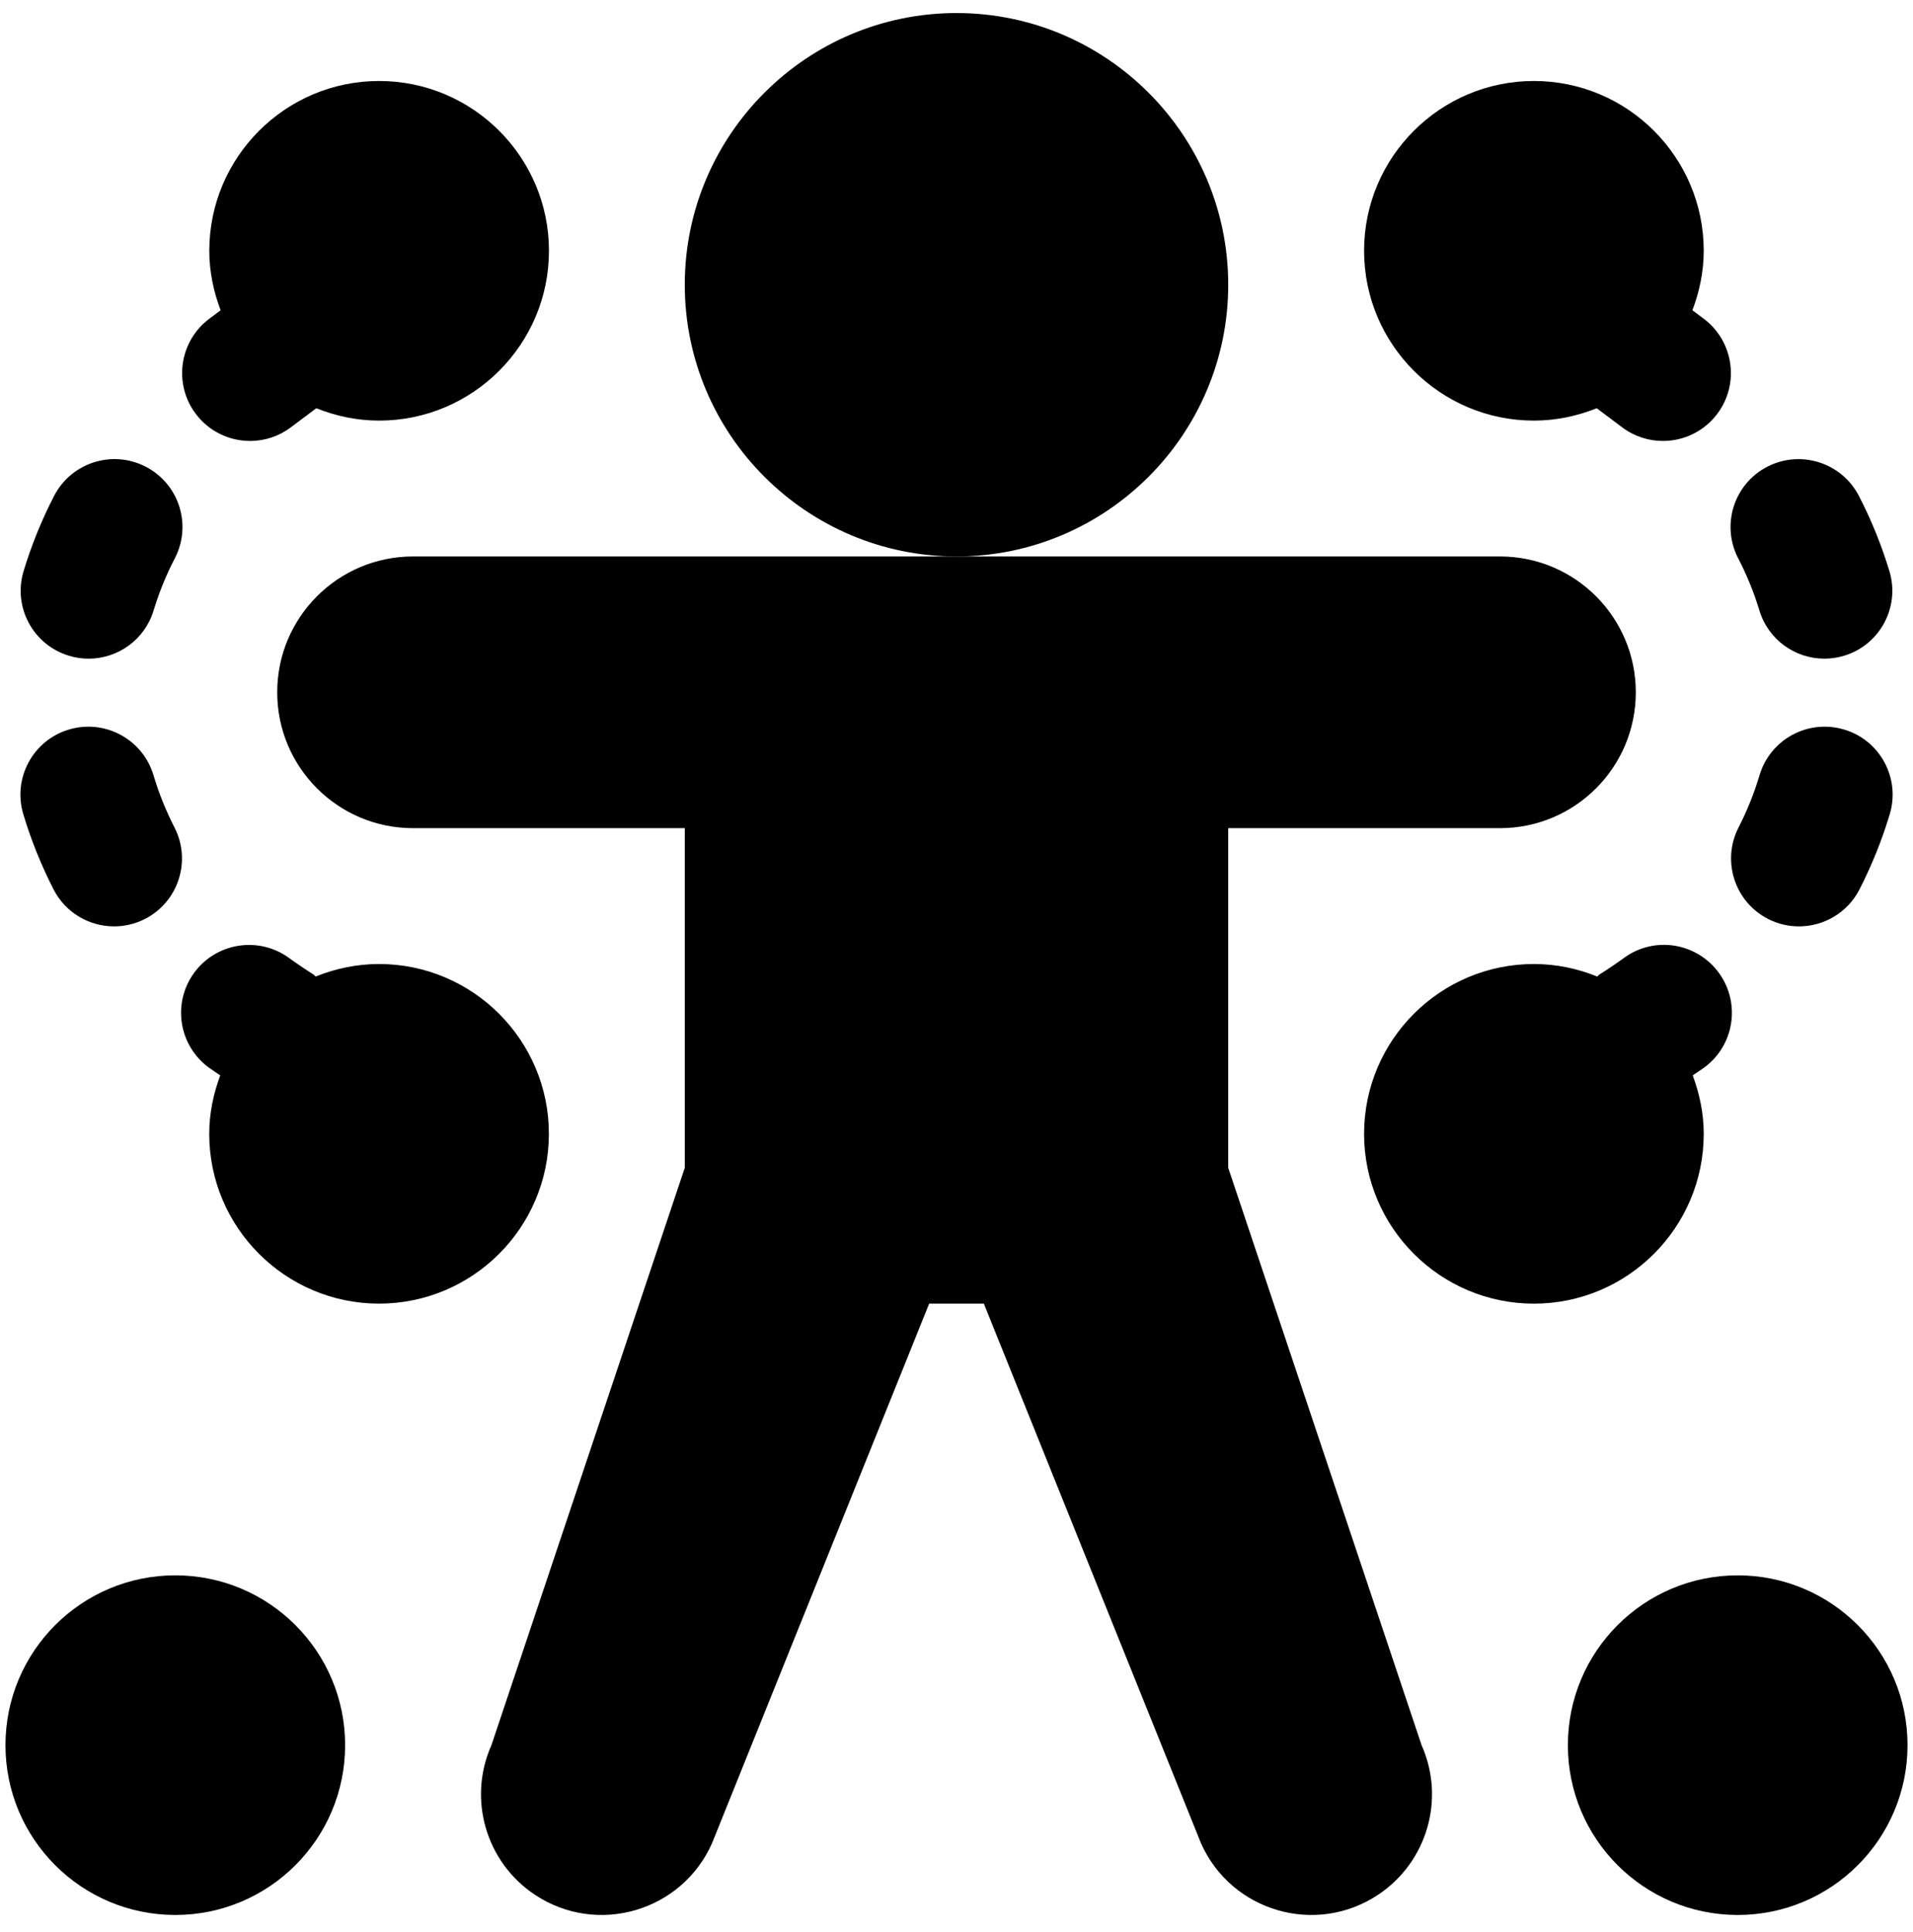 <?xml version="1.0" encoding="UTF-8"?> <svg xmlns="http://www.w3.org/2000/svg" width="101" height="102" viewBox="0 0 101 102" fill="none"><g id="optic2000-offres-liberte-picto"><path id="Vector" d="M20.013 50.9C18.828 50.9 17.702 51.143 16.666 51.562C16.623 51.532 16.601 51.485 16.556 51.457C16.106 51.173 15.672 50.879 15.252 50.574C13.649 49.415 11.409 49.772 10.243 51.373C9.08 52.977 9.438 55.218 11.042 56.381C11.23 56.518 11.435 56.646 11.628 56.78C11.271 57.746 11.047 58.777 11.047 59.866C11.047 64.812 15.069 68.832 20.013 68.832C24.957 68.832 28.979 64.812 28.979 59.866C28.979 54.921 24.957 50.9 20.013 50.9Z" fill="black"></path><path id="Vector_2" d="M9.255 101.111C14.207 101.111 18.221 97.097 18.221 92.145C18.221 87.193 14.207 83.178 9.255 83.178C4.303 83.178 0.289 87.193 0.289 92.145C0.289 97.097 4.303 101.111 9.255 101.111Z" fill="black"></path><path id="Vector_3" d="M91.745 101.111C96.697 101.111 100.711 97.097 100.711 92.145C100.711 87.193 96.697 83.179 91.745 83.179C86.793 83.179 82.779 87.193 82.779 92.145C82.779 97.097 86.793 101.111 91.745 101.111Z" fill="black"></path><path id="Vector_4" d="M10.332 21.847C11.038 22.789 12.115 23.283 13.206 23.283C13.954 23.283 14.709 23.049 15.353 22.565L16.7 21.555C17.728 21.967 18.843 22.208 20.016 22.208C24.96 22.208 28.983 18.187 28.983 13.242C28.983 8.296 24.96 4.276 20.016 4.276C15.073 4.276 11.05 8.296 11.05 13.242C11.05 14.351 11.278 15.401 11.648 16.381L11.052 16.828C9.467 18.016 9.145 20.264 10.332 21.847Z" fill="black"></path><path id="Vector_5" d="M3.642 34.624C3.987 34.729 4.337 34.778 4.681 34.778C6.22 34.778 7.644 33.78 8.111 32.228C8.397 31.286 8.773 30.358 9.232 29.476C10.143 27.714 9.454 25.553 7.694 24.642C5.934 23.732 3.77 24.422 2.861 26.176C2.201 27.451 1.658 28.793 1.246 30.155C0.672 32.05 1.745 34.053 3.642 34.624Z" fill="black"></path><path id="Vector_6" d="M2.827 46.96C3.462 48.2 4.72 48.914 6.024 48.914C6.573 48.914 7.131 48.788 7.653 48.522C9.417 47.618 10.115 45.461 9.215 43.696C8.756 42.799 8.383 41.871 8.103 40.929C7.536 39.03 5.532 37.955 3.641 38.519C1.743 39.083 0.662 41.083 1.228 42.981C1.632 44.337 2.172 45.675 2.827 46.96Z" fill="black"></path><path id="Vector_7" d="M80.985 22.208C82.158 22.208 83.273 21.967 84.302 21.555L85.648 22.565C86.293 23.049 87.048 23.283 87.796 23.283C88.886 23.283 89.963 22.789 90.669 21.847C91.857 20.264 91.534 18.016 89.95 16.828L89.354 16.381C89.723 15.401 89.951 14.351 89.951 13.242C89.951 8.296 85.929 4.276 80.985 4.276C76.041 4.276 72.019 8.296 72.019 13.242C72.019 18.187 76.041 22.208 80.985 22.208Z" fill="black"></path><path id="Vector_8" d="M89.951 59.866C89.951 58.777 89.727 57.746 89.37 56.78C89.564 56.646 89.768 56.518 89.957 56.381C91.561 55.219 91.918 52.977 90.755 51.373C89.592 49.772 87.351 49.404 85.747 50.574C85.326 50.879 84.892 51.173 84.442 51.457C84.397 51.485 84.375 51.532 84.332 51.562C83.296 51.143 82.17 50.9 80.985 50.9C76.041 50.9 72.019 54.921 72.019 59.866C72.019 64.812 76.041 68.833 80.985 68.833C85.929 68.833 89.951 64.812 89.951 59.866Z" fill="black"></path><path id="Vector_9" d="M92.889 32.228C93.357 33.78 94.781 34.778 96.32 34.778C96.663 34.778 97.013 34.729 97.358 34.624C99.255 34.053 100.329 32.05 99.754 30.155C99.343 28.793 98.8 27.451 98.139 26.176C97.232 24.425 95.068 23.735 93.306 24.642C91.546 25.553 90.858 27.714 91.769 29.476C92.227 30.358 92.604 31.286 92.889 32.228Z" fill="black"></path><path id="Vector_10" d="M97.361 38.519C95.463 37.955 93.465 39.03 92.899 40.929C92.619 41.871 92.246 42.799 91.787 43.696C90.887 45.461 91.586 47.618 93.349 48.522C93.871 48.788 94.43 48.914 94.978 48.914C96.283 48.914 97.54 48.2 98.176 46.96C98.831 45.675 99.37 44.337 99.775 42.981C100.34 41.083 99.26 39.083 97.361 38.519Z" fill="black"></path><path id="Vector_11" d="M64.846 15.035C64.846 7.123 58.41 0.689 50.5 0.689C42.59 0.689 36.154 7.123 36.154 15.035C36.154 22.947 42.59 29.381 50.5 29.381C58.41 29.381 64.846 22.947 64.846 15.035Z" fill="black"></path><path id="Vector_12" d="M79.192 29.381H50.5H21.808C17.847 29.381 14.636 32.592 14.636 36.554C14.636 40.516 17.847 43.727 21.808 43.727H36.154V61.66L25.945 92.148C24.684 94.984 25.651 98.317 28.233 100.039C31.52 102.23 35.988 100.934 37.592 97.325L49.057 68.832H51.944L63.409 97.325C65.013 100.934 69.481 102.23 72.767 100.039C75.35 98.317 76.317 94.984 75.056 92.148L64.846 61.66V43.727H79.192C83.154 43.727 86.365 40.516 86.365 36.554C86.365 32.592 83.154 29.381 79.192 29.381Z" fill="black"></path></g></svg> 